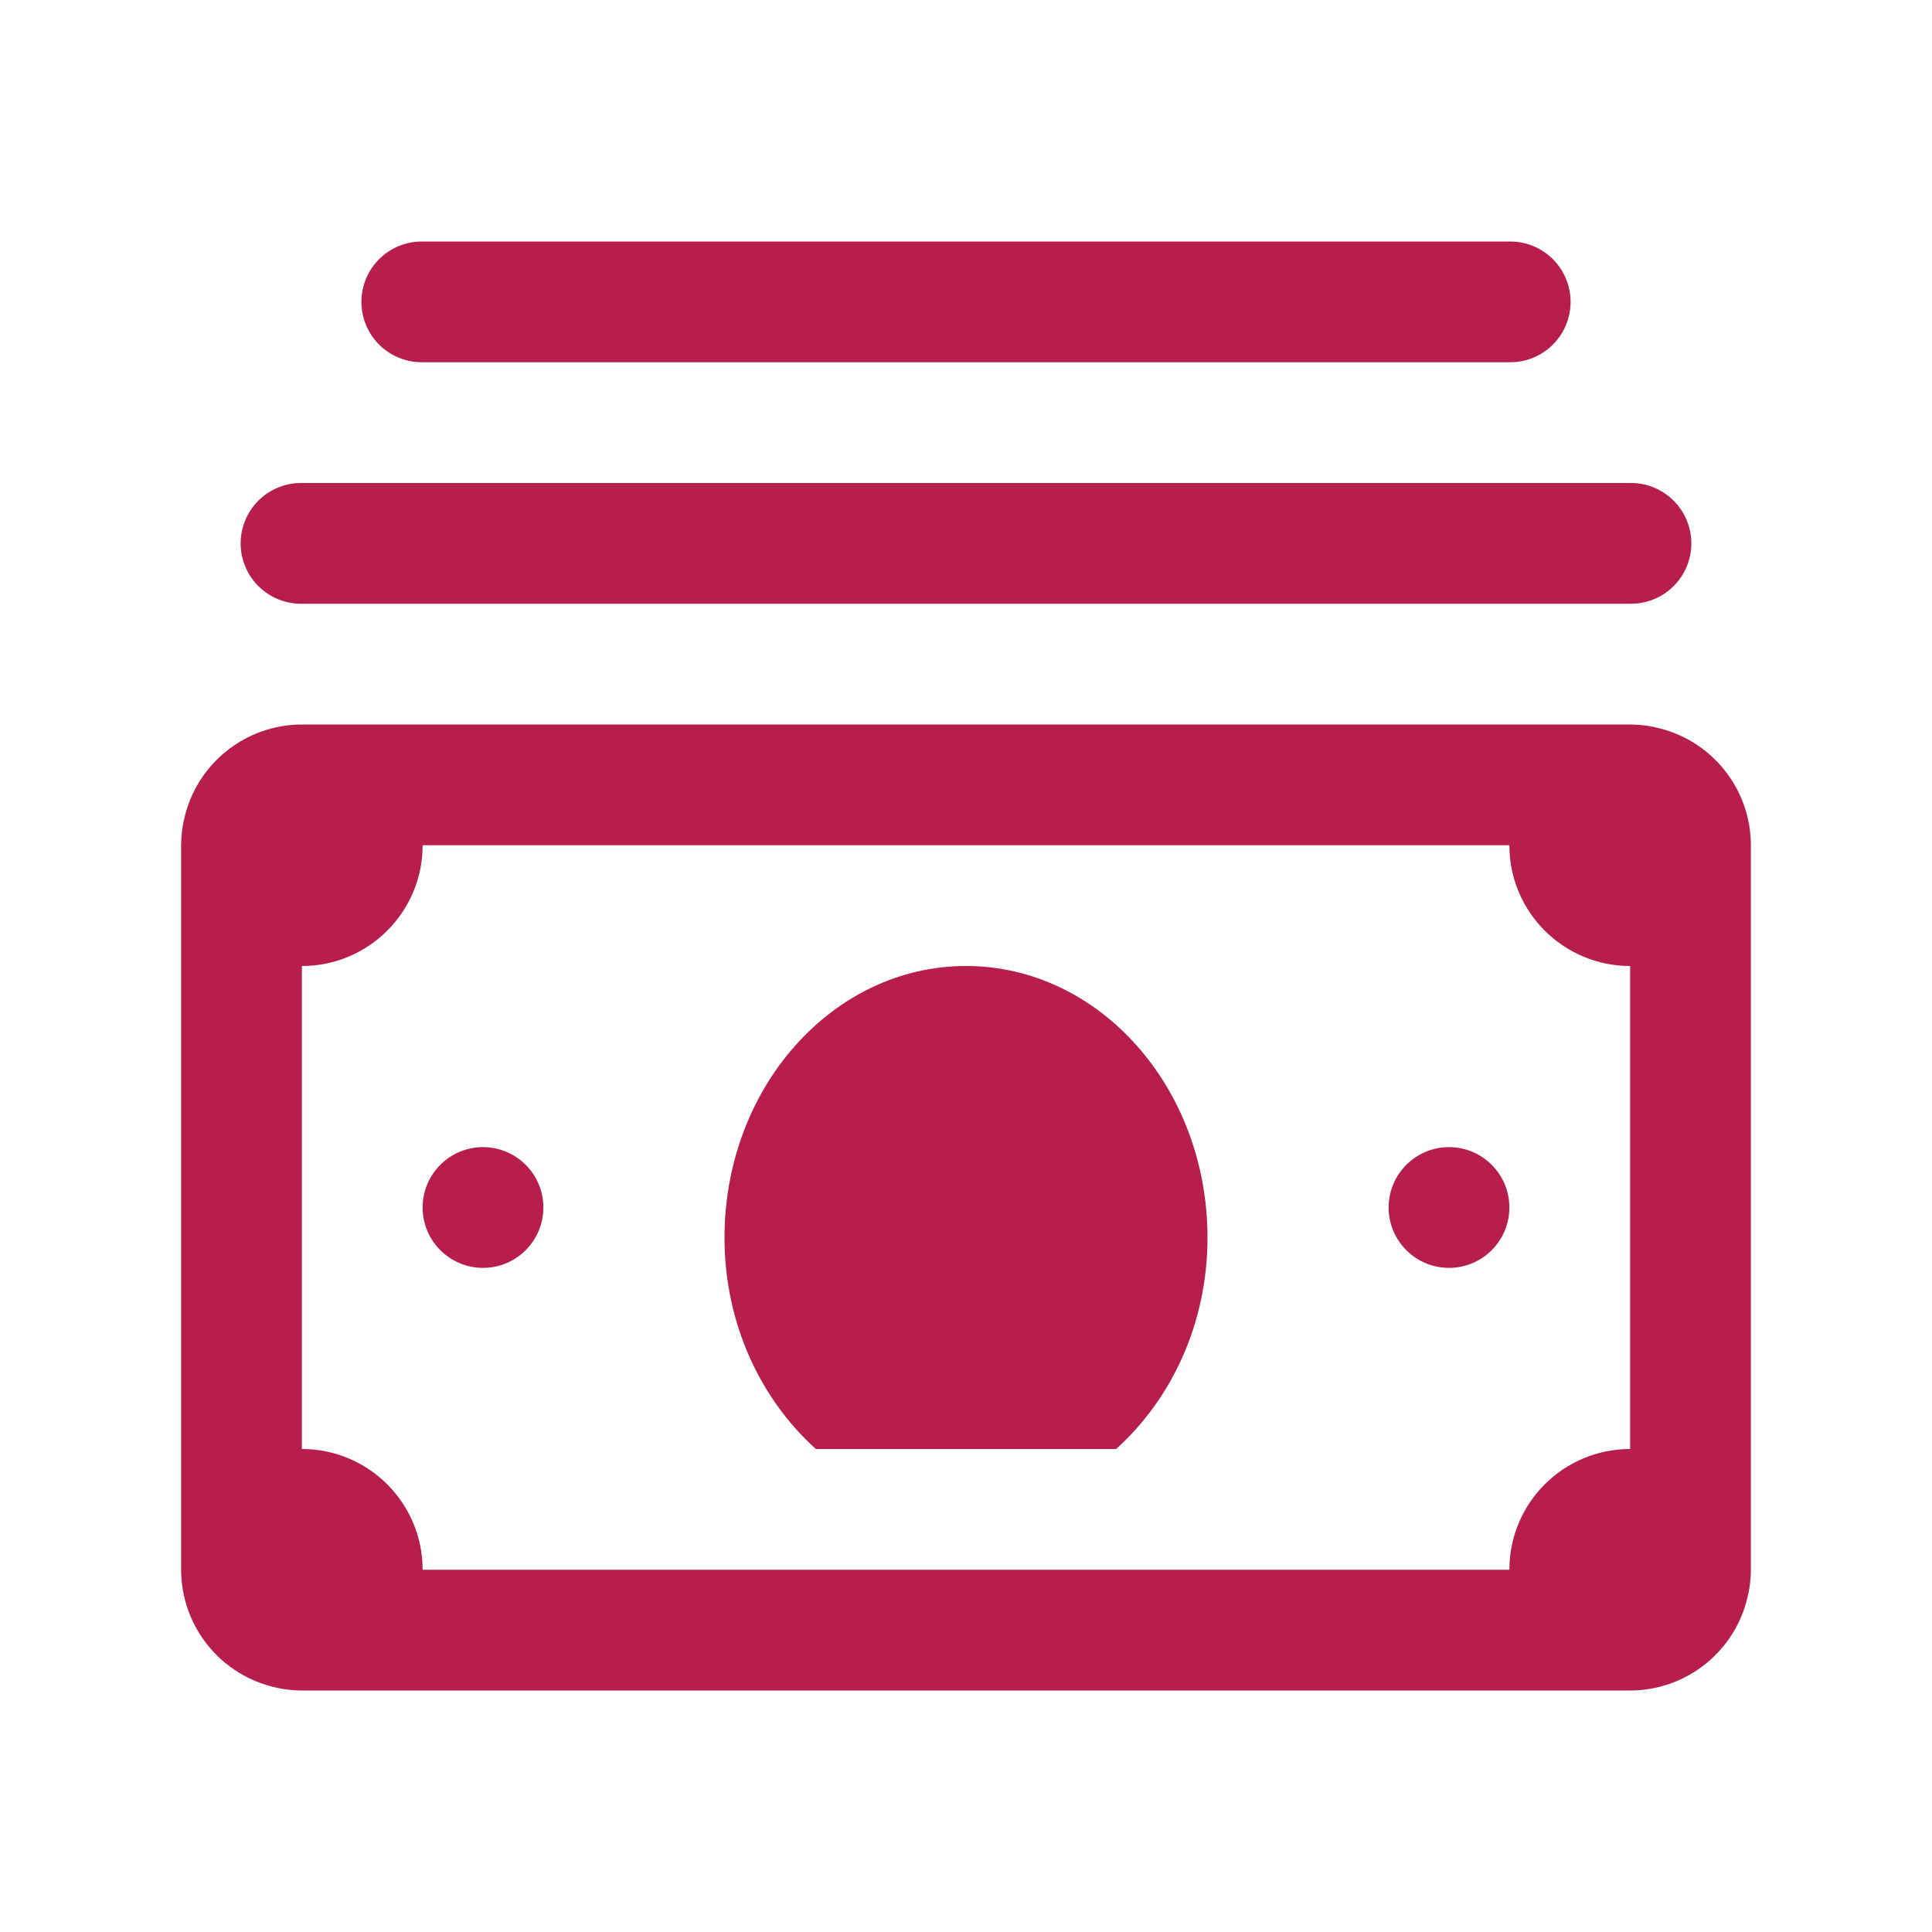 <svg width="44" height="44" viewBox="0 0 44 44" fill="none" xmlns="http://www.w3.org/2000/svg">
<path fill-rule="evenodd" clip-rule="evenodd" d="M9.625 5.5C9.129 5.493 8.668 5.754 8.418 6.182C8.168 6.61 8.168 7.14 8.418 7.568C8.668 7.997 9.129 8.257 9.625 8.25H34.375C34.871 8.257 35.332 7.997 35.582 7.568C35.832 7.14 35.832 6.61 35.582 6.182C35.332 5.754 34.871 5.493 34.375 5.5H9.625ZM6.875 11C6.379 10.993 5.918 11.254 5.668 11.682C5.418 12.11 5.418 12.64 5.668 13.068C5.918 13.497 6.379 13.757 6.875 13.75H37.125C37.621 13.757 38.082 13.497 38.332 13.068C38.582 12.64 38.582 12.11 38.332 11.682C38.082 11.254 37.621 10.993 37.125 11H6.875ZM6.875 16.5C5.579 16.502 4.46 17.408 4.189 18.675C4.186 18.69 4.182 18.704 4.179 18.718C4.144 18.893 4.126 19.072 4.125 19.25V35.75C4.127 37.046 5.033 38.165 6.3 38.436C6.315 38.439 6.329 38.444 6.343 38.446C6.518 38.482 6.696 38.499 6.875 38.5H37.125C38.421 38.498 39.54 37.592 39.81 36.325C39.814 36.31 39.818 36.296 39.821 36.282C39.856 36.107 39.874 35.929 39.875 35.75V19.25C39.873 17.954 38.967 16.835 37.7 16.565C37.685 16.561 37.671 16.557 37.657 16.554C37.482 16.519 37.304 16.501 37.125 16.5H6.875ZM9.625 19.25H34.375C34.375 20.769 35.606 22 37.125 22V33C35.606 33 34.375 34.231 34.375 35.75H9.625C9.625 34.231 8.394 33 6.875 33V22C8.394 22 9.625 20.769 9.625 19.25ZM22 22C18.963 22 16.5 24.771 16.5 28.188C16.5 30.143 17.322 31.866 18.581 33H25.419C26.678 31.866 27.5 30.143 27.5 28.188C27.5 24.771 25.037 22 22 22ZM11 26.125C10.241 26.125 9.625 26.741 9.625 27.5C9.625 28.259 10.241 28.875 11 28.875C11.759 28.875 12.375 28.259 12.375 27.5C12.375 26.741 11.759 26.125 11 26.125ZM33 26.125C32.241 26.125 31.625 26.741 31.625 27.5C31.625 28.259 32.241 28.875 33 28.875C33.759 28.875 34.375 28.259 34.375 27.5C34.375 26.741 33.759 26.125 33 26.125Z" fill="#B71E4E"/>
</svg>
